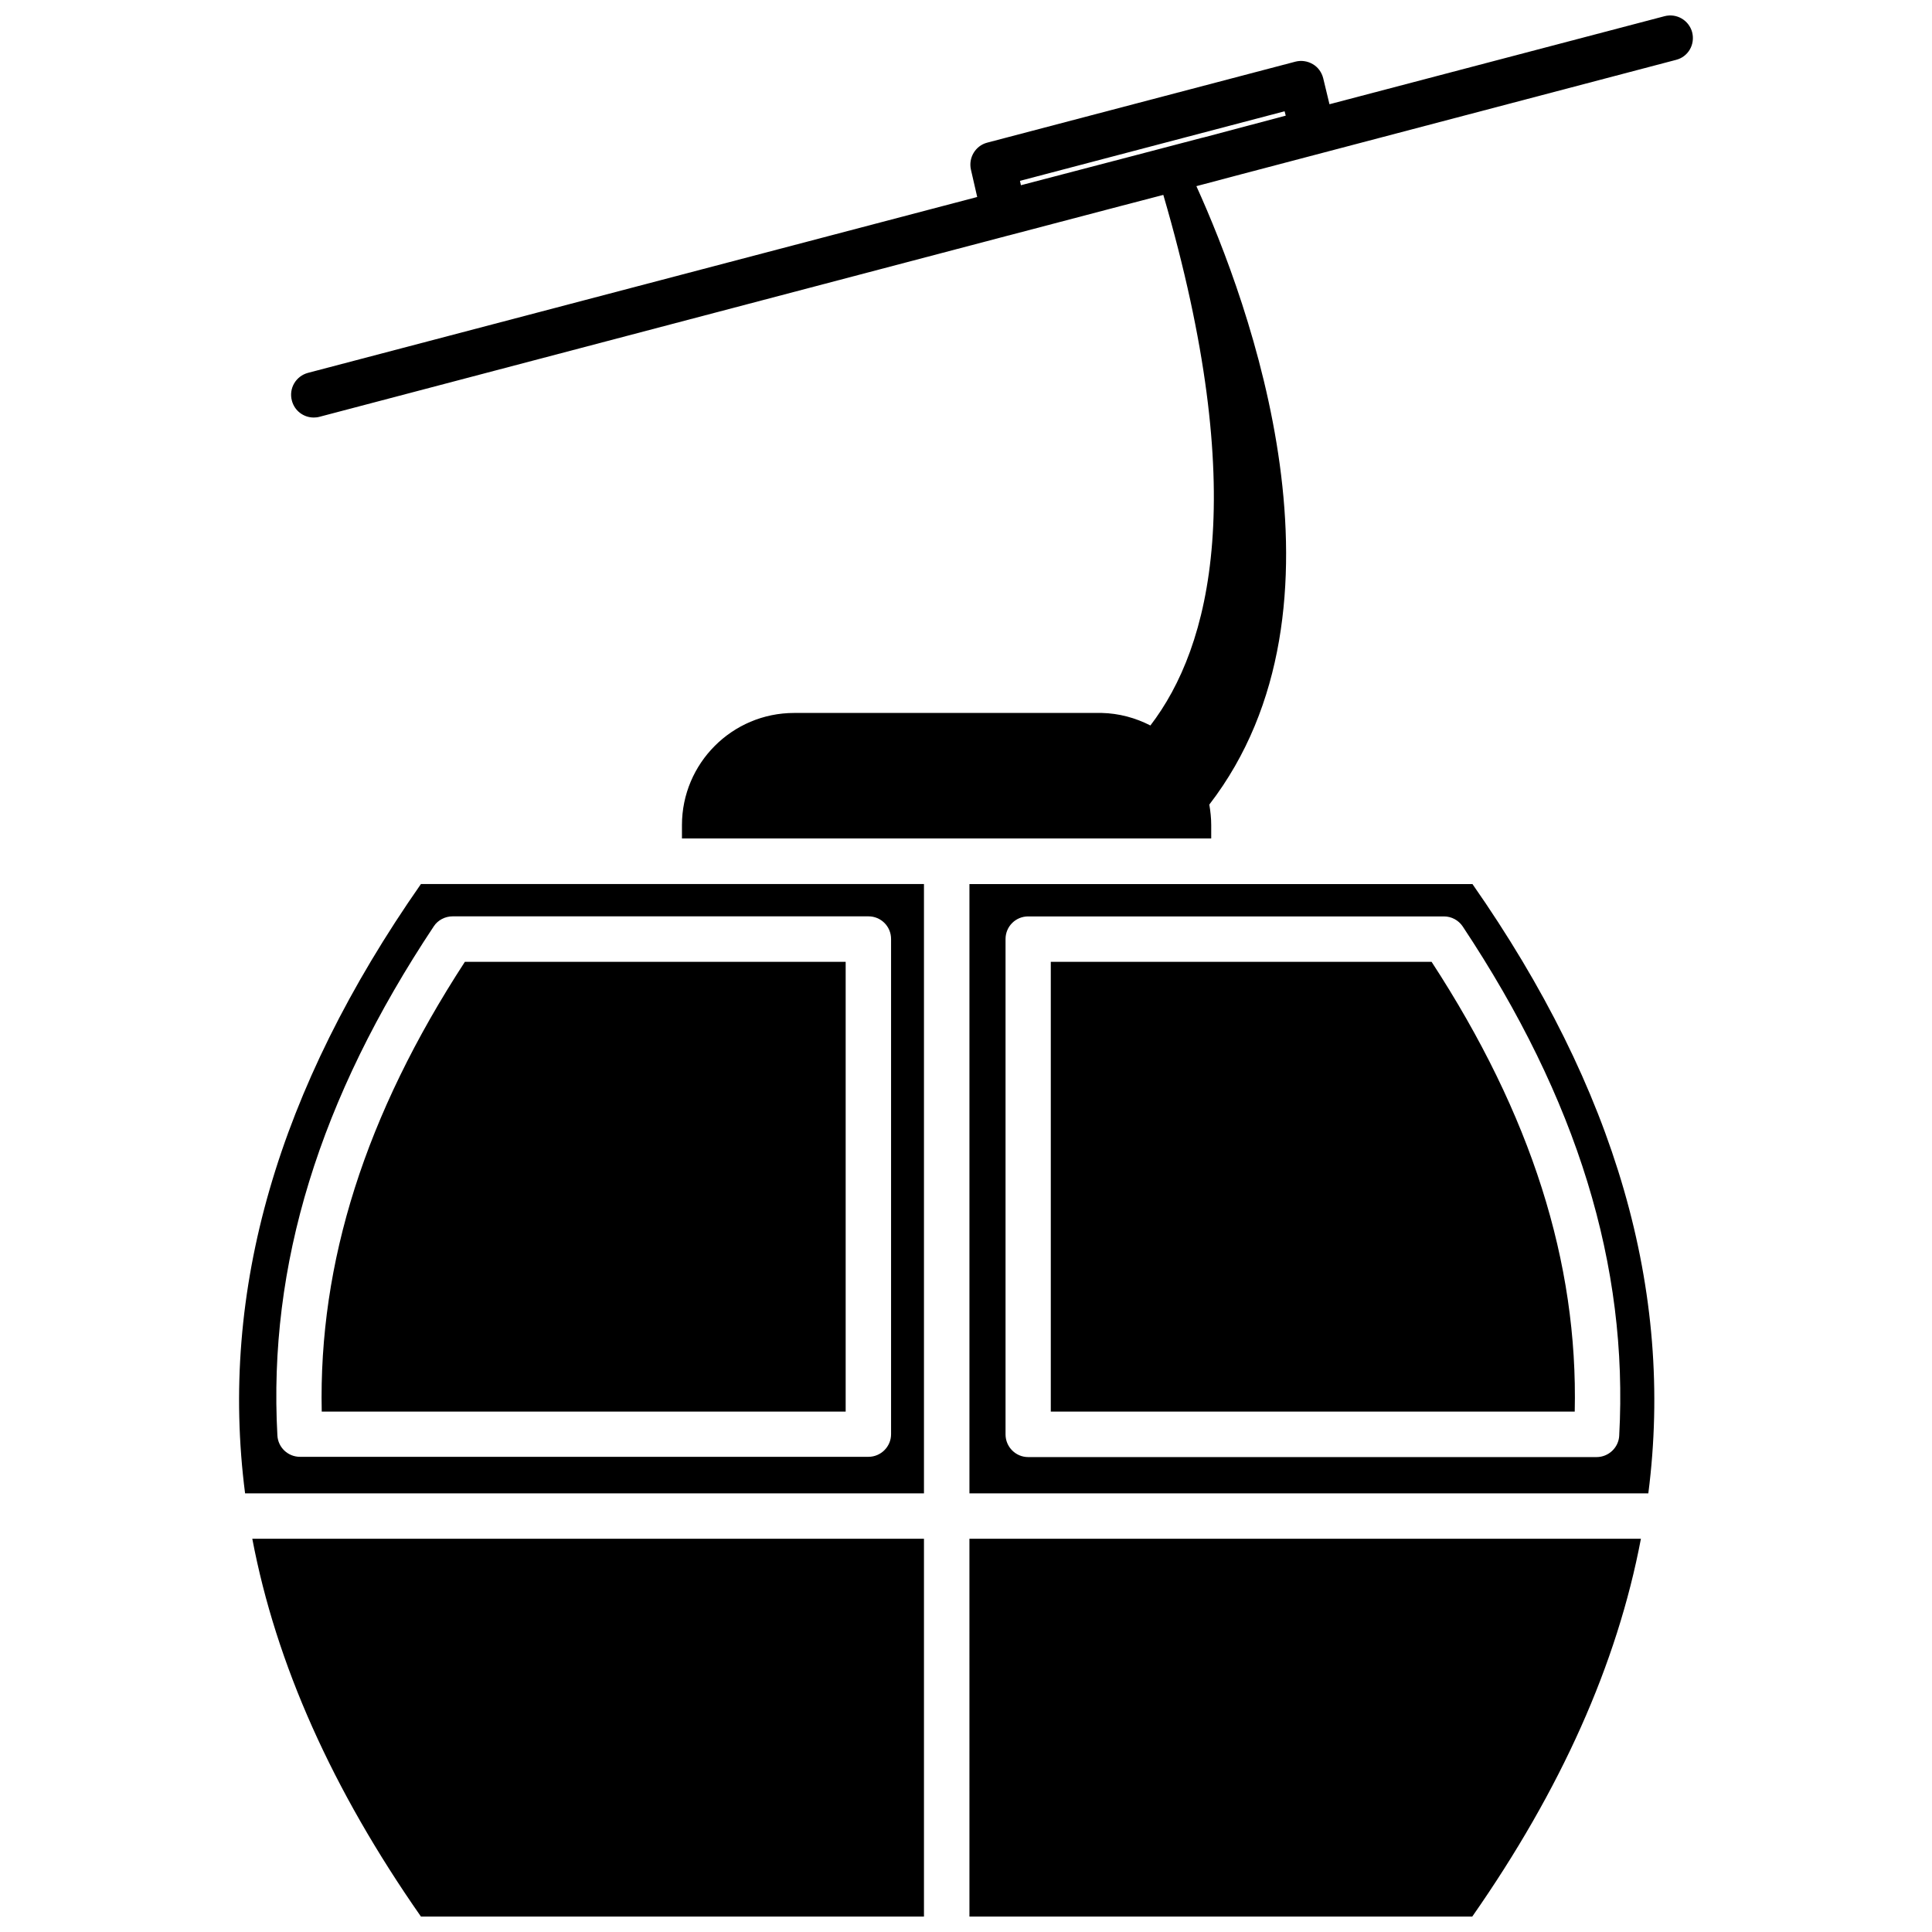 <?xml version="1.0" encoding="UTF-8"?>
<!-- Uploaded to: SVG Repo, www.svgrepo.com, Generator: SVG Repo Mixer Tools -->
<svg width="800px" height="800px" version="1.1" viewBox="144 144 512 512" xmlns="http://www.w3.org/2000/svg">
 <defs>
  <clipPath id="c">
   <path d="m210 551h179v100.9h-179z"/>
  </clipPath>
  <clipPath id="b">
   <path d="m400 551h179v100.9h-179z"/>
  </clipPath>
  <clipPath id="a">
   <path d="m221 148.09h372v218.91h-372z"/>
  </clipPath>
 </defs>
 <g clip-path="url(#c)">
  <path d="m255.55 651.9h133.31v-100.11h-178c6.301 33.199 21.211 66.504 44.688 100.11z"/>
 </g>
 <path d="m208.95 539.75h179.91v-161.47h-133.31c-37.934 54.309-53.504 107.81-46.602 161.47zm55.016-152.91h110.18c3.324 0 5.996 2.672 5.996 5.996v131.24c0 3.324-2.719 5.996-5.996 5.996h-150.64c-3.223 0-5.844-2.519-5.996-5.691-2.469-45.09 11.082-89.227 41.465-134.92 1.059-1.613 2.973-2.621 4.988-2.621z"/>
 <g clip-path="url(#b)">
  <path d="m400.91 651.9h133.26c23.477-33.605 38.391-66.906 44.688-100.11h-177.95z"/>
 </g>
 <path d="m400.91 378.29v161.47h179.91c6.902-53.656-8.664-107.16-46.602-161.47zm172.2 146.16c-0.152 3.176-2.82 5.691-5.996 5.691h-150.64c-3.324 0-5.996-2.719-5.996-5.996v-131.29c0-3.324 2.672-5.996 5.996-5.996h110.18c2.016 0 3.879 1.008 4.988 2.672 30.328 45.695 43.93 89.828 41.465 134.92z"/>
 <g clip-path="url(#a)">
  <path d="m592.45 152.58c-0.855-3.223-4.133-5.141-7.356-4.281l-88.77 23.324-1.664-6.902c-0.402-1.562-1.359-2.922-2.769-3.727-1.359-0.805-3.023-1.059-4.586-0.656l-81.668 21.461c-3.125 0.805-5.039 3.981-4.332 7.152l1.664 7.254-177.34 46.605c-3.223 0.855-5.141 4.133-4.281 7.356 0.707 2.719 3.125 4.484 5.793 4.484 0.504 0 1.008-0.051 1.562-0.203l182.63-48.062h0.051c0.203-0.051 0.352-0.102 0.555-0.152l28.766-7.559 11.586-3.023c23.074 78.996 12.594 119.71-3.426 140.61-3.93-2.016-8.312-3.223-12.949-3.324h-0.707l-80.758 0.004c-16.426 0-29.727 13.352-29.727 29.727v3.527l140.26-0.004v-3.527c0-1.863-0.203-3.68-0.504-5.441 40.406-52.445 10.531-133.11-3.426-163.89l11.789-3.125 115.27-30.328c3.273-0.801 5.141-4.078 4.332-7.301zm-129.33 27.809-0.652 0.152-19.398 5.09-28.516 7.457-0.25-1.16 70.129-18.438 0.301 1.16z"/>
 </g>
 <path d="m368.11 518.09v-119.2h-100.91c-26.398 40.559-38.793 79.652-37.938 119.2z"/>
 <path d="m422.47 398.89v119.2h138.85c0.906-39.598-11.539-78.695-37.938-119.2z"/>
</svg>